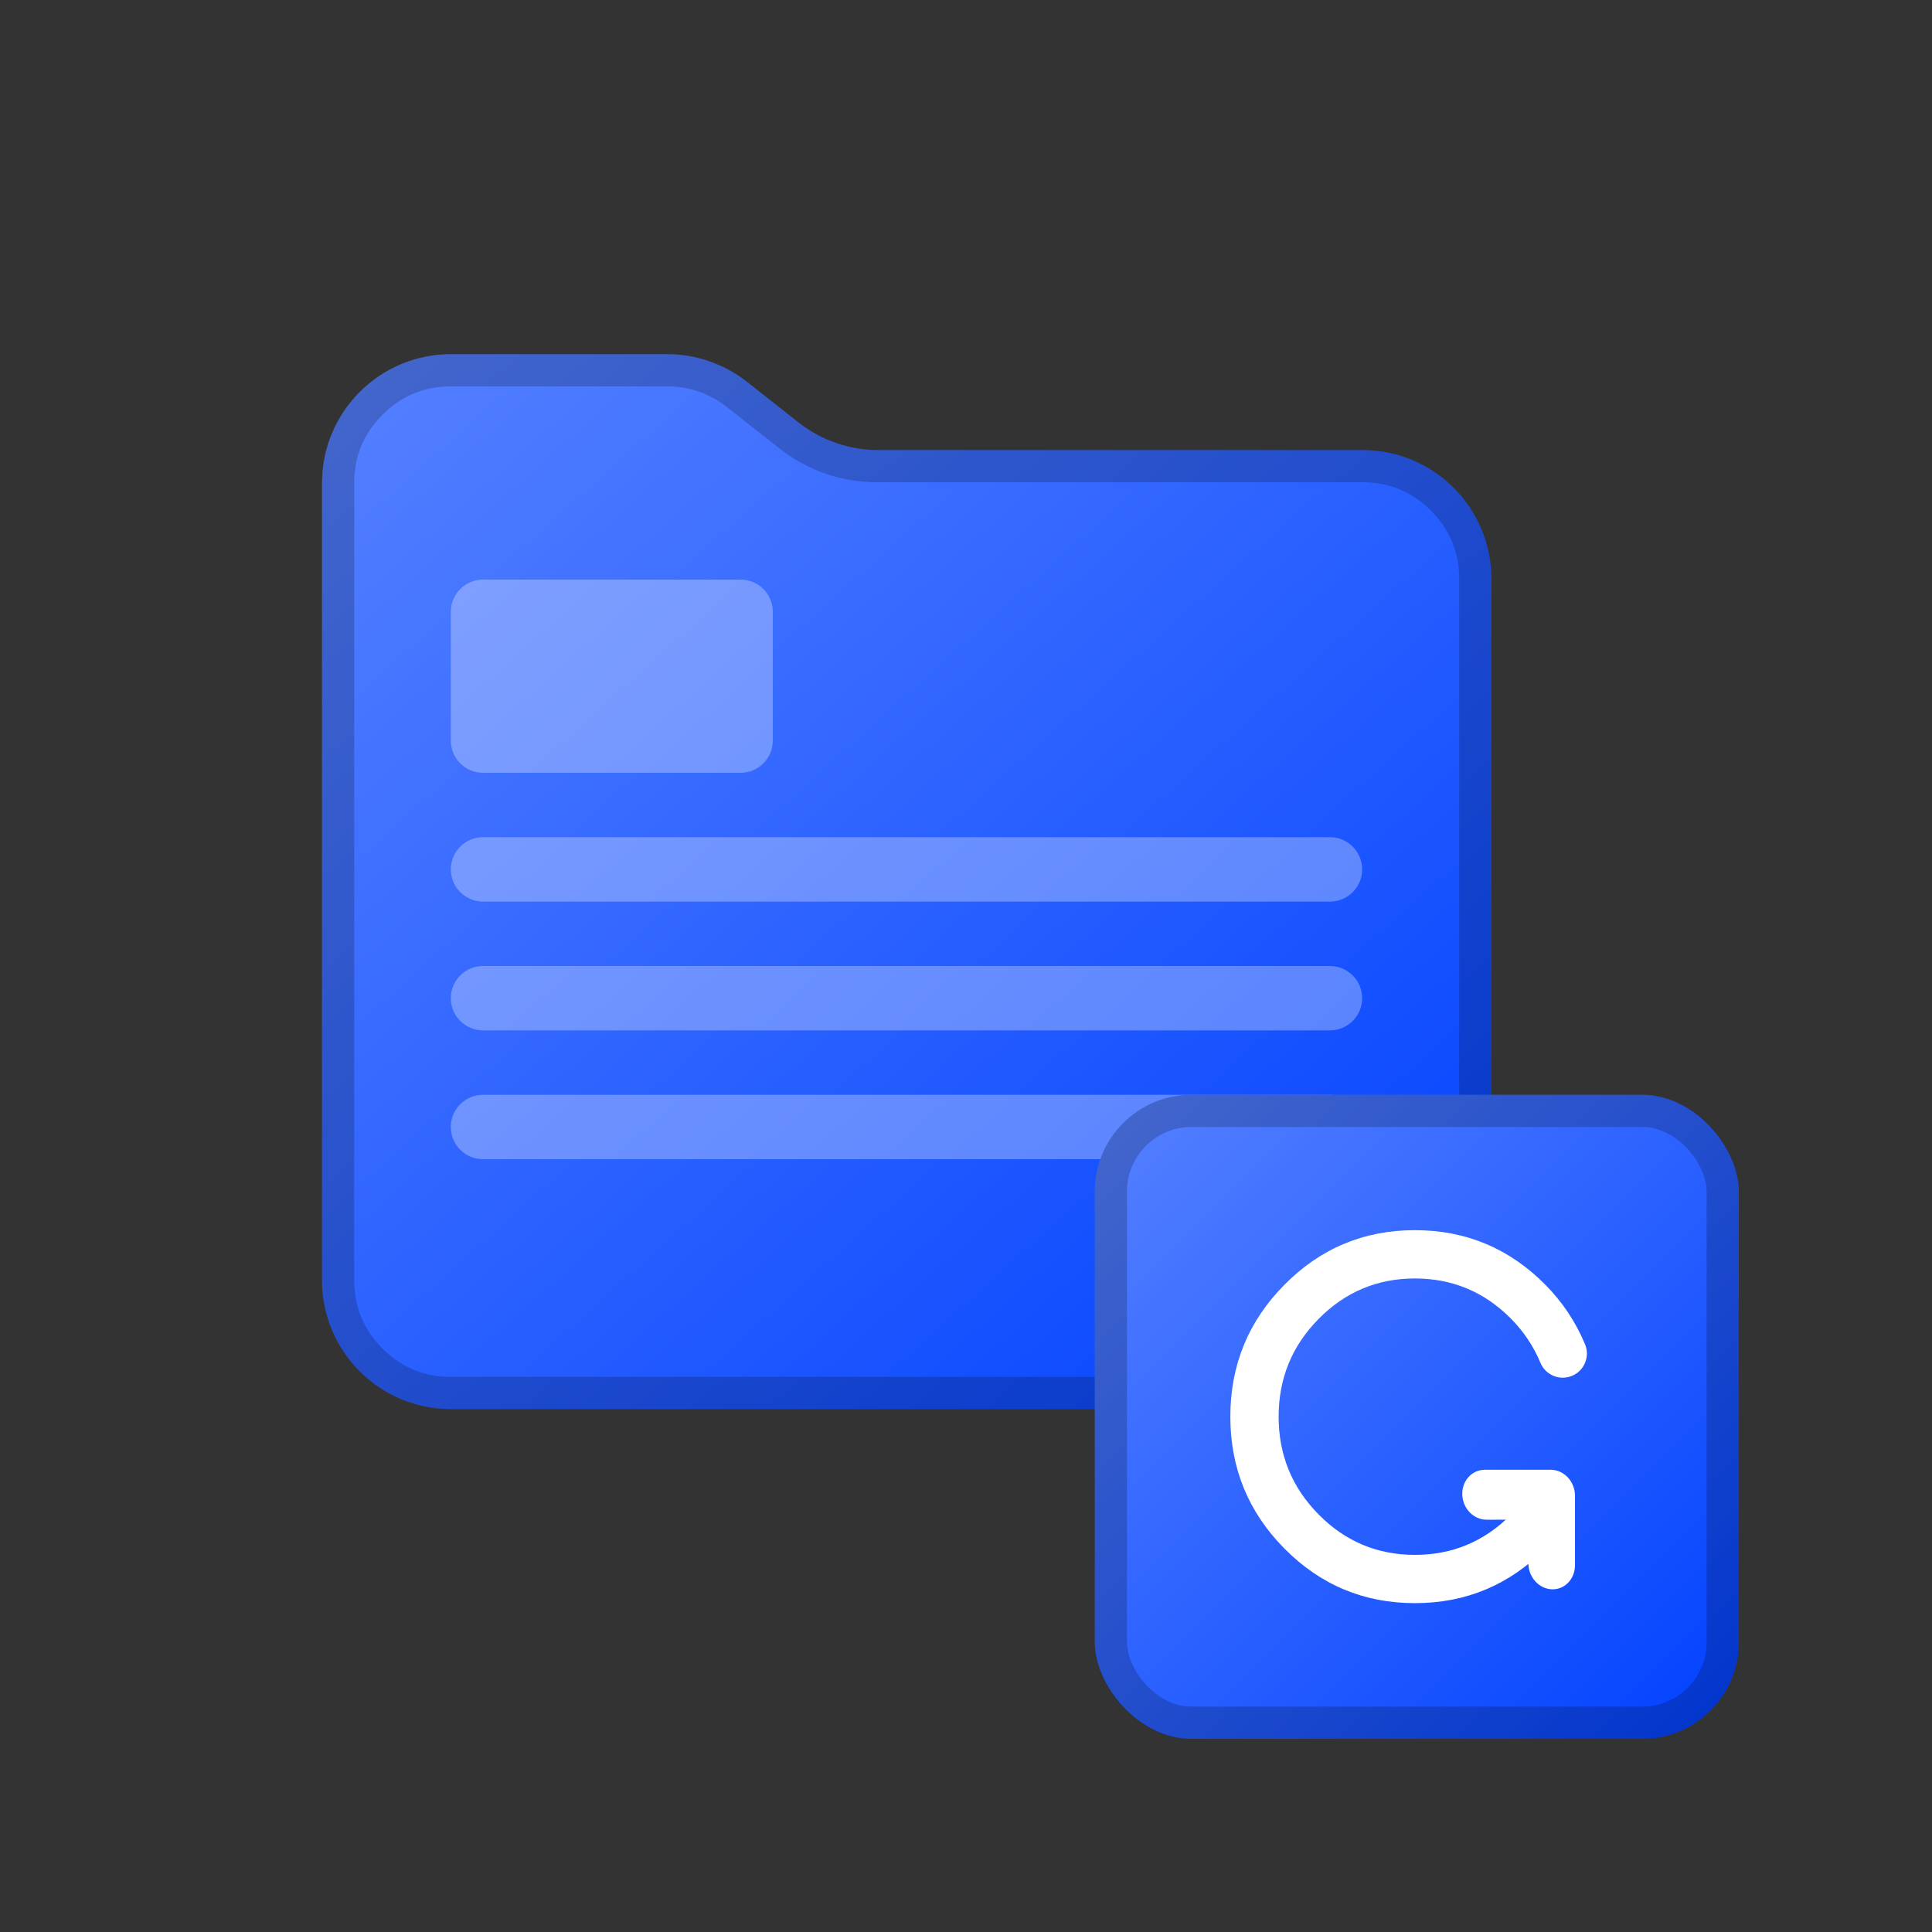 <svg fill="none" height="60" viewBox="0 0 60 60" width="60" xmlns="http://www.w3.org/2000/svg" xmlns:xlink="http://www.w3.org/1999/xlink"><rect x="0" y="0" width="60" height="60" fill="#333333" stroke="none"/><clipPath id="a"><path d="m0 0h60v60h-60z"/></clipPath><linearGradient id="b" x1="1" x2="0" y1="1" y2="0"><stop offset="0" stop-color="#0041ff"/><stop offset="1" stop-color="#5681ff"/><stop offset="1" stop-color="#0041ff" stop-opacity="0"/></linearGradient><g clip-path="url(#a)"><path d="m10 39.76c0 2.209 1.791 4 4 4h28.316c2.209 0 4-1.791 4-4v-21.782c0-2.209-1.791-4-4-4h-15.042c-.898 0-1.769-.302-2.474-.857l-1.605-1.264c-.705-.555-1.577-.857-2.474-.857h-6.72c-2.209 0-4 1.791-4 4z" fill="url(#b)"/><path d="m10 39.76c0 2.209 1.791 4 4 4h28.316c2.209 0 4-1.791 4-4v-21.782c0-2.209-1.791-4-4-4h-15.042c-.898 0-1.769-.302-2.474-.857l-1.605-1.264c-.705-.555-1.577-.857-2.474-.857h-6.72c-2.209 0-4 1.791-4 4zm1 0q0 1.243.879 2.121.879.879 2.121.879h28.316q1.243 0 2.121-.879.879-.879.879-2.121v-21.782q0-1.243-.879-2.121-.879-.879-2.121-.879h-15.042q-1.732 0-3.093-1.071l-1.605-1.264q-.817-.643-1.856-.643h-6.72q-1.243 0-2.121.879-.879.879-.879 2.121z" fill="#000" fill-opacity=".2" fill-rule="evenodd"/><g fill="#fff"><path d="m14 23c0 .552.448 1 1 1h8c.552 0 1-.448 1-1v-4c0-.552-.448-1-1-1h-8c-.552 0-1 .448-1 1z" opacity=".3"/><path d="m14 27c0 .552.448 1 1 1h26.303c.552 0 1-.448 1-1 0-.552-.448-1-1-1h-26.303c-.552 0-1 .448-1 1z" opacity=".3"/><path d="m14 31c0 .552.448 1 1 1h26.303c.552 0 1-.448 1-1 0-.552-.448-1-1-1h-26.303c-.552 0-1 .448-1 1z" opacity=".3"/><path d="m14 35c0 .552.448 1 1 1h26.303c.552 0 1-.448 1-1 0-.552-.448-1-1-1h-26.303c-.552 0-1 .448-1 1z" opacity=".3"/></g><rect fill="url(#b)" height="20" rx="3" width="20" x="34" y="34"/><rect fill="none" height="19" rx="2.5" stroke="#000" stroke-opacity=".2" width="19" x="34.5" y="34.5"/><path d="m52.976 53.686.633 1.148q.049.088.119.16.07.072.157.123.087.051.184.078.097.027.198.027.074 0 .146-.014.072-.014.141-.043.068-.028.13-.069.061-.041.114-.093.052-.052.093-.114.041-.061.069-.13.028-.068.043-.141.014-.072.014-.146 0-.193-.093-.362l-0-0-1.01-1.831q-.072-.131-.189-.224-.117-.093-.26-.135-.143-.041-.292-.025-.148.017-.279.089-.013.007-.026.015l-1.821 1.101q-.083.05-.15.12-.067.069-.115.154-.048.084-.072.178-.025.094-.025.19 0 .074.014.146.014.072.043.141.028.068.069.13.041.061.093.114.052.052.114.093.061.041.13.069.068.028.141.043.072.014.146.014.209 0 .388-.108z" fill="#fff" fill-rule="evenodd" transform="matrix(.845 .535 -.466 .885 27.717 -28.659)"/><path d="m68.861 67.4.001-.001q.126-.189.126-.416 0-.074-.014-.146-.014-.072-.043-.141-.028-.068-.069-.13-.041-.061-.093-.114-.052-.052-.114-.093-.061-.041-.13-.069-.068-.028-.141-.043-.072-.014-.146-.014-.093 0-.182.022-.09.022-.171.066-.082.044-.15.106-.069.062-.12.139-.229.343-.518.635-1.239 1.254-2.989 1.254-1.75 0-2.989-1.254-1.243-1.258-1.243-3.038 0-1.78 1.243-3.038 1.239-1.254 2.989-1.254 1.75 0 2.989 1.254.588.595.91 1.366.043.102.113.188.071.086.163.147.092.062.199.094.106.032.217.032.074 0 .146-.014.072-.014.141-.043.068-.028.13-.069.061-.041.114-.093.052-.052.093-.114.041-.061.069-.13.028-.068.043-.141.014-.072.014-.146 0-.15-.058-.289-.434-1.04-1.227-1.842-1.679-1.7-4.056-1.7-2.377-0-4.056 1.7-1.676 1.696-1.676 4.092 0 2.396 1.676 4.092 1.679 1.699 4.056 1.699 2.377 0 4.056-1.699.39-.395.698-.856z" fill="#fff" fill-rule="evenodd" transform="matrix(1 -0 0 1 -20.167 -20.167)"/></g></svg>